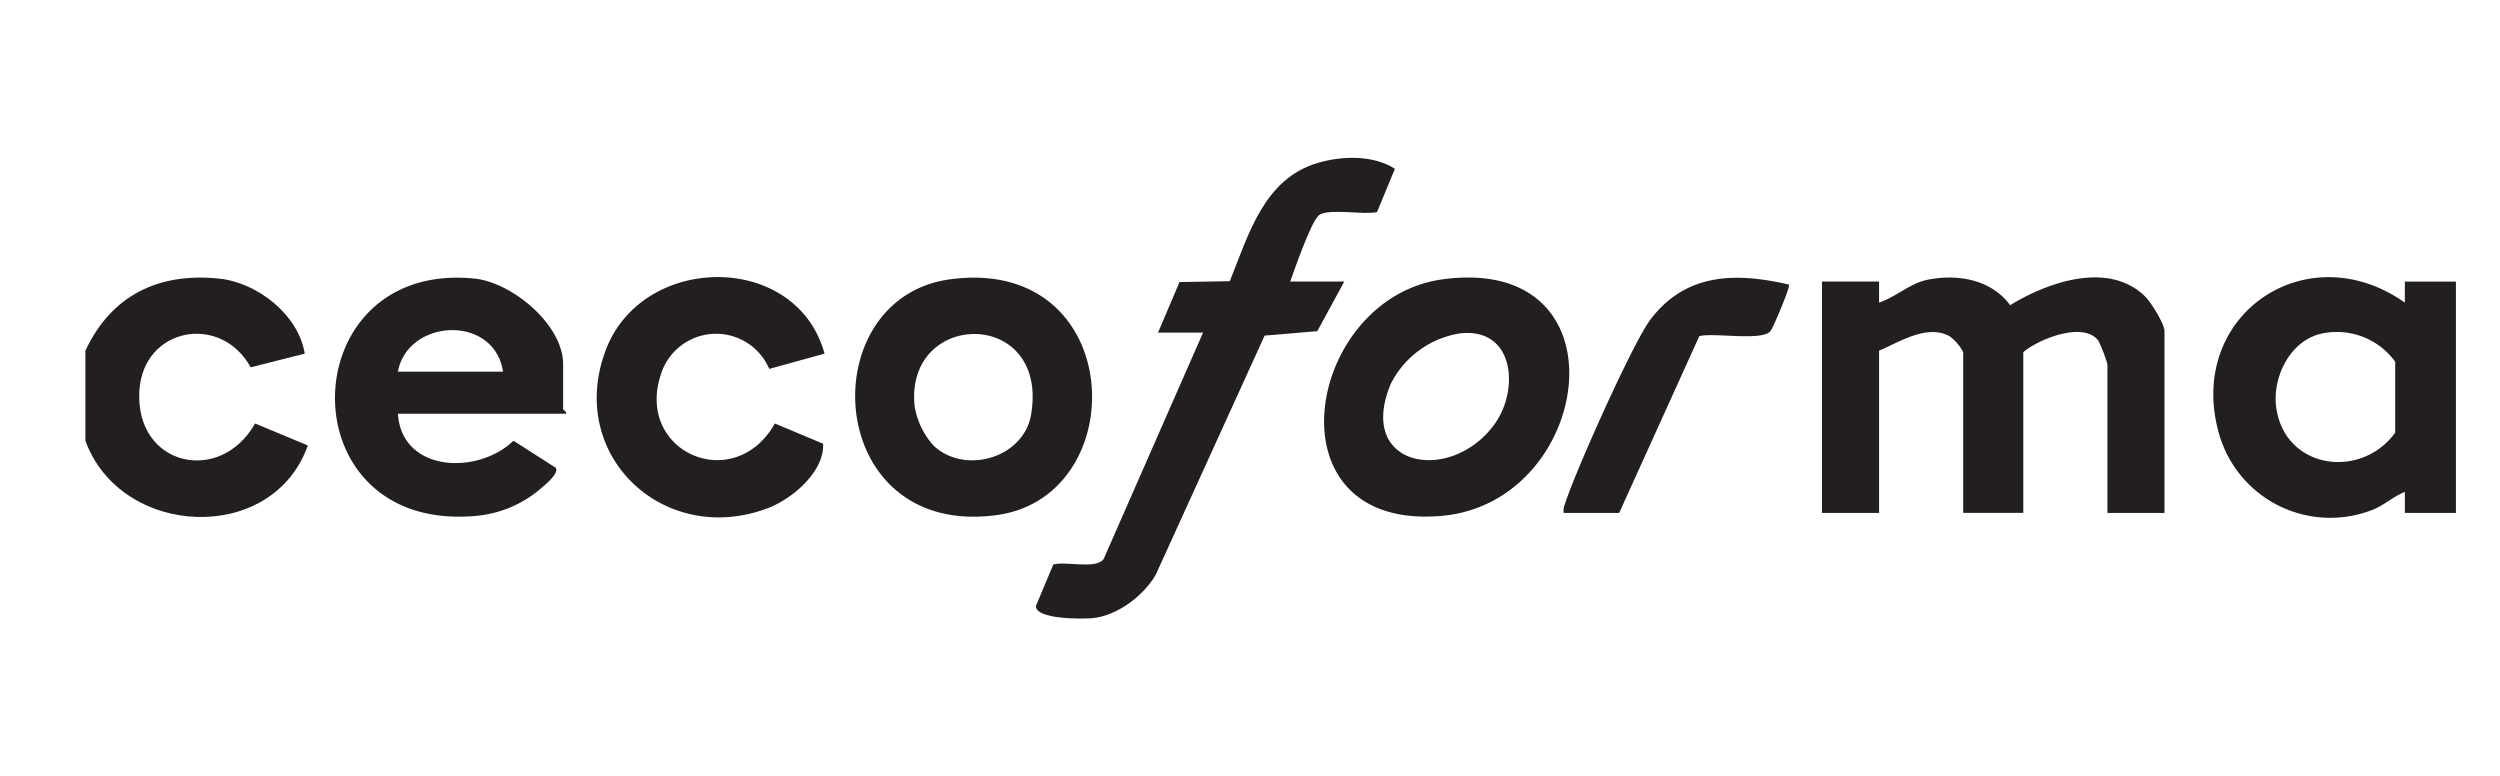 <svg xmlns="http://www.w3.org/2000/svg" width="322" height="100" viewBox="0 0 322 100">
  <g id="Group_138068" data-name="Group 138068" transform="translate(15683 -2816)">
    <rect id="Rectangle_30519" data-name="Rectangle 30519" width="322" height="100" transform="translate(-15683 2816)" fill="none"/>
    <g id="Group_138055" data-name="Group 138055" transform="translate(1673.899 16582.756)">
      <path id="Path_190473" data-name="Path 190473" d="M558.1,633.259c3.352-7.142,9.411-10.077,17.216-9.282,4.918.5,10.241,4.654,11.035,9.666l-6.962,1.763c-3.85-6.993-13.871-5.162-14.338,3.06-.551,9.691,10.427,12.135,14.9,4.174l6.8,2.829c-4.557,12.865-24.1,11.887-28.649-.6Z" transform="translate(-17904 -14354.851)" fill="#231f20"/>
      <path id="Path_190474" data-name="Path 190474" d="M931.956,624.342l0,2.707c2.107-.68,3.972-2.467,6.168-2.923,3.919-.812,8.289-.054,10.713,3.261,4.867-2.982,12.679-5.726,17.382-1.127.765.748,2.5,3.551,2.5,4.466V654.14h-7.352V634.984a19.6,19.6,0,0,0-1.152-3c-1.875-2.568-7.665-.27-9.684,1.454v20.7h-7.74v-20.7A5.913,5.913,0,0,0,941,631.357c-2.935-1.526-6.379.762-9.044,1.886v20.9H924.6v-29.8Z" transform="translate(-18046.83 -14354.834)" fill="#231f20"/>
      <path id="Path_190475" data-name="Path 190475" d="M1031.862,654.118l0-2.707c-1.518.6-2.78,1.827-4.375,2.393a14.9,14.9,0,0,1-19.586-9.97c-4.225-15.137,11.279-25.746,23.959-16.8l0-2.708h6.579v29.8Zm-10.549-23.126c-4.221.8-6.6,5.7-6,9.685,1.2,7.852,10.929,9.135,15.305,3.108v-9.129a9.256,9.256,0,0,0-9.309-3.664" transform="translate(-18079.016 -14354.813)" fill="#231f20"/>
      <path id="Path_190476" data-name="Path 190476" d="M774.434,621.086l2.771-6.515,6.474-.109c2.416-5.988,4.376-13.154,11.283-15.222,3.14-.94,7.176-1.054,9.986.743l-2.307,5.579c-1.672.392-6.424-.539-7.508.427-1.029.916-3.1,6.926-3.671,8.518h6.965l-3.478,6.39-6.782.57-14.044,30.845c-1.586,2.672-4.859,5.176-8.007,5.537-1.26.145-7.529.2-7.4-1.572l2.234-5.33c1.665-.452,5.437.655,6.475-.686l12.81-29.177Z" transform="translate(-17982.182 -14344.999)" fill="#231f20"/>
      <path id="Path_190477" data-name="Path 190477" d="M640.544,641.391H618.873c.508,7.546,10.248,7.923,14.892,3.477l5.439,3.479c.482.741-1.447,2.261-1.961,2.707a14.784,14.784,0,0,1-8.488,3.508c-24.4,2.056-23.546-32.97-.018-30.58,4.857.493,11.42,5.942,11.42,11.024v5.8c0,.118.489.3.387.58m-8.127-5.418c-1.138-7.4-12.239-6.851-13.544,0Z" transform="translate(-17924.525 -14354.856)" fill="#231f20"/>
      <path id="Path_190478" data-name="Path 190478" d="M834.8,624.065c24.008-3.249,19.367,28.732-.106,30.465-22.689,2.019-17.641-28.064.106-30.465m2.334,6.948a12.071,12.071,0,0,0-9.013,6.5c-4.536,10.782,7.7,12.984,13.349,5.222,3.2-4.4,2.608-12.413-4.336-11.719" transform="translate(-18005.879 -14354.844)" fill="#231f20"/>
      <path id="Path_190479" data-name="Path 190479" d="M732.768,624.076c22.759-3.081,23.755,27.98,5.992,30.371-22.3,3-23.888-27.948-5.992-30.371m-2.095,21.436c4.031,3.772,11.6,1.576,12.544-4.021,2.326-13.754-16.283-13.544-15-1.066a9.977,9.977,0,0,0,2.455,5.087" transform="translate(-17967.311 -14354.855)" fill="#231f20"/>
      <path id="Path_190480" data-name="Path 190480" d="M695.353,633.6l-7.117,1.968a7.446,7.446,0,0,0-13.971.747c-3.283,9.995,9.469,15.523,14.694,6.284l6.215,2.606c.176,3.606-3.981,7.123-7.182,8.321-13.354,5-25.949-6.873-20.8-20.416,4.749-12.5,24.582-12.652,28.164.491" transform="translate(-17946.055 -14354.808)" fill="#231f20"/>
      <path id="Path_190481" data-name="Path 190481" d="M870.058,654.169a2.382,2.382,0,0,1,.178-1.176c1.279-4.023,8.745-20.786,11.045-23.784,4.568-5.956,10.956-6.038,17.8-4.447.214.25-1.966,5.412-2.357,5.961-.979,1.373-7.307.192-9.19.681l-10.318,22.766Z" transform="translate(-18025.564 -14354.863)" fill="#231f20"/>
    </g>
  </g>
</svg>
